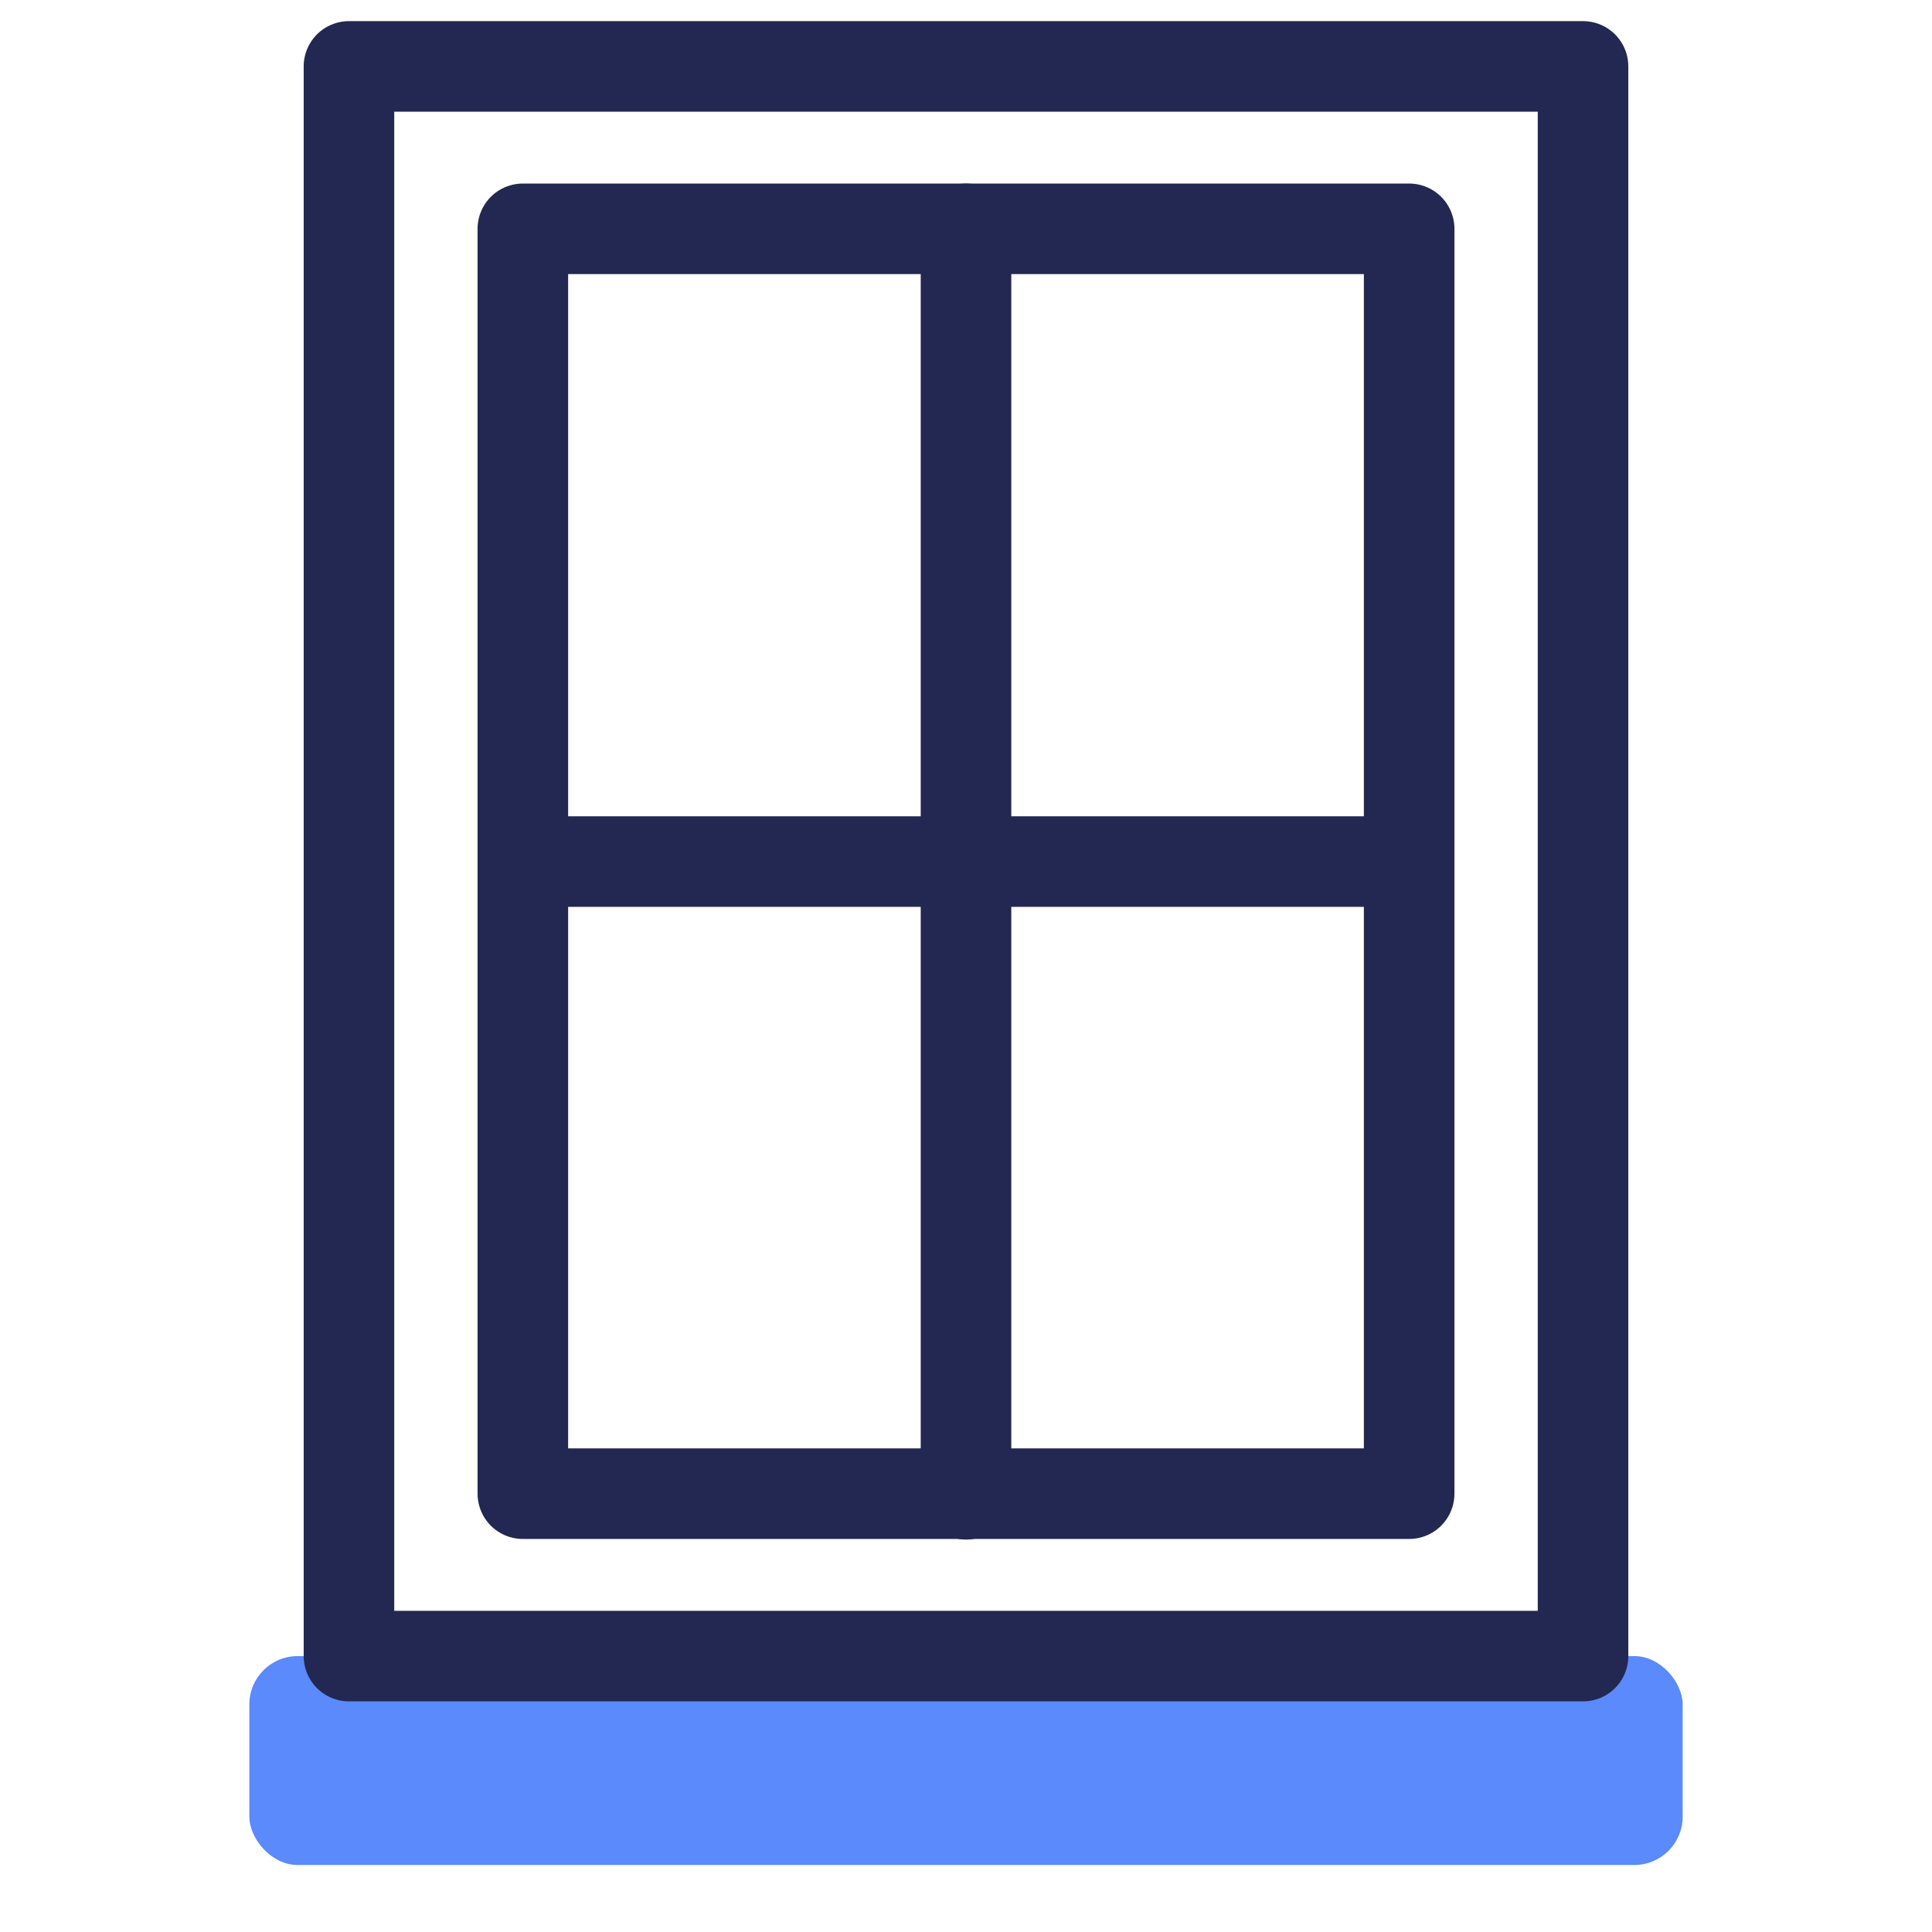 <?xml version="1.0" encoding="UTF-8"?><svg id="Art" xmlns="http://www.w3.org/2000/svg" viewBox="0 0 32 32"><defs><style>.cls-1{fill:none;stroke:#232852;stroke-linecap:round;stroke-linejoin:round;stroke-width:1.5px;}.cls-2{fill:#5a8afb;stroke-width:0px;}</style></defs><rect class="cls-2" x="4.13" y="27.43" width="23.74" height="3.46" rx=".8" ry=".8"/><rect class="cls-1" x="5.78" y="1.1" width="20.44" height="26.33"/><rect class="cls-1" x="8.66" y="3.79" width="14.68" height="20.95"/><line class="cls-1" x1="16" y1="3.79" x2="16" y2="24.75"/><line class="cls-1" x1="8.66" y1="14.27" x2="23.34" y2="14.27"/></svg>